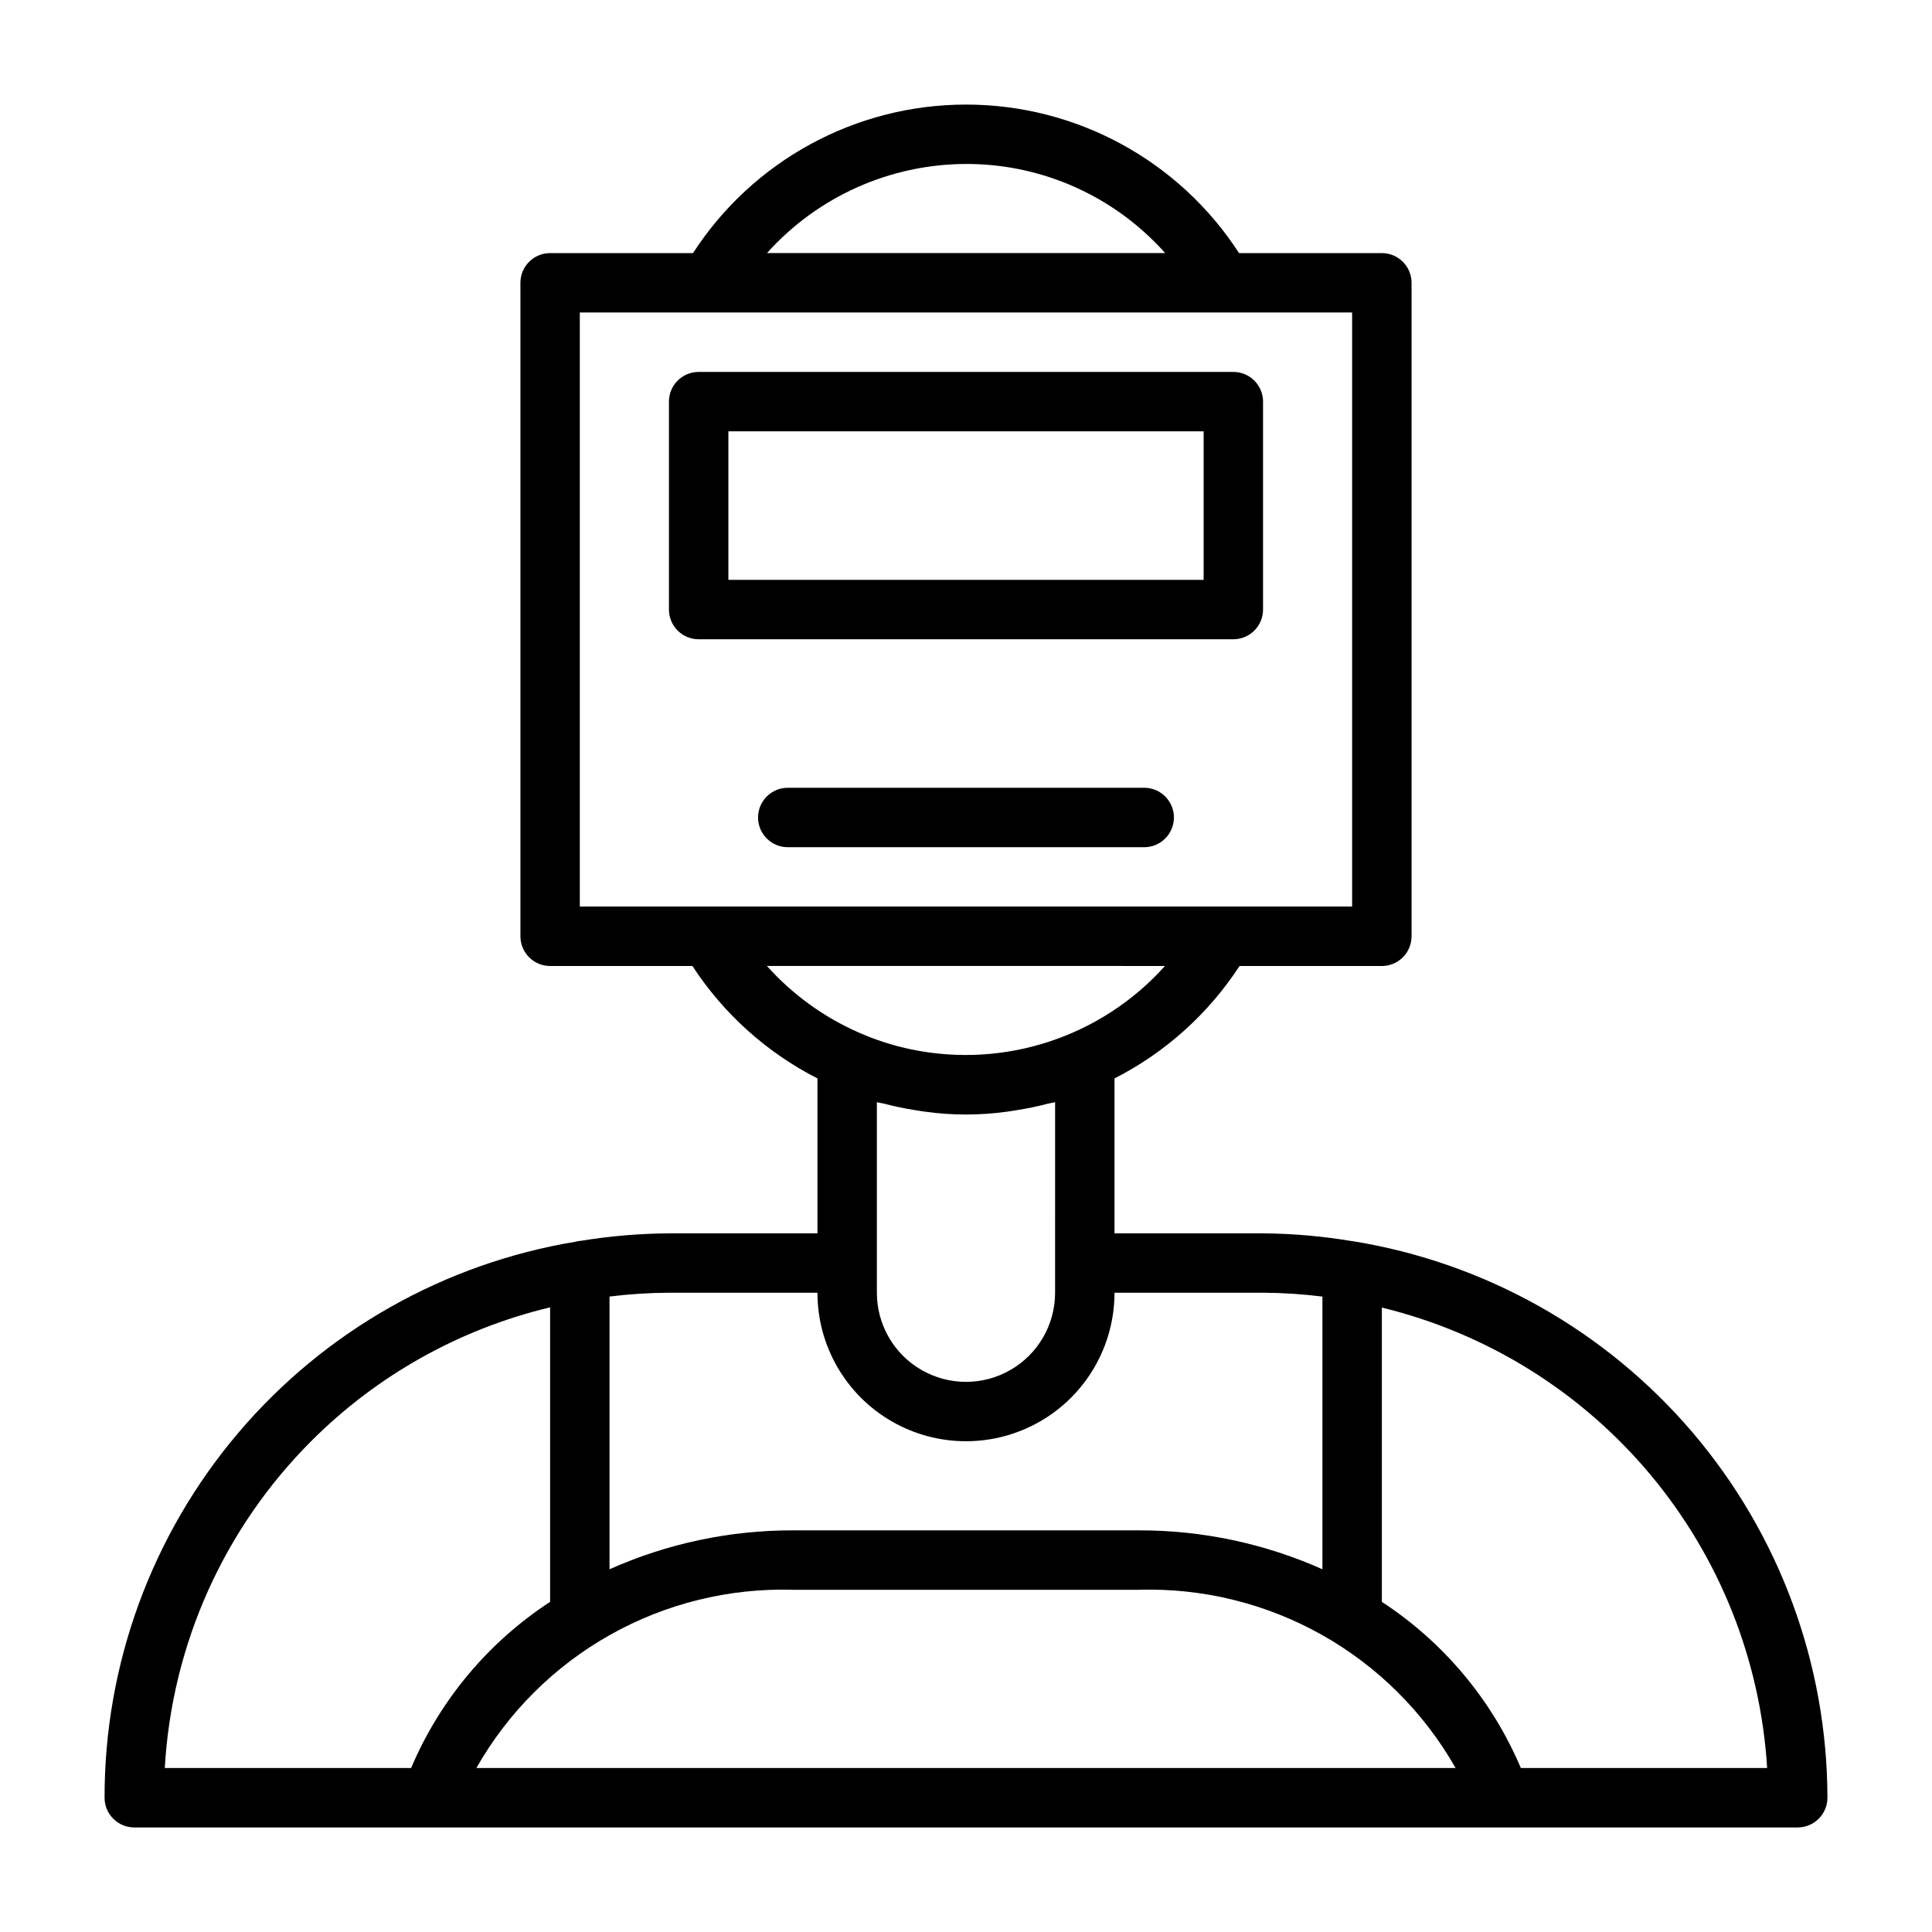 <?xml version="1.0" encoding="UTF-8"?>
<!-- The Best Svg Icon site in the world: iconSvg.co, Visit us! https://iconsvg.co -->
<svg fill="#000000" width="800px" height="800px" version="1.1" viewBox="144 144 512 512" xmlns="http://www.w3.org/2000/svg">
 <g>
  <path d="m502.46 472.92h-0.125c-7.805-1.316-15.703-2.008-23.617-2.07h-39.359v-41.055c13.461-6.863 24.883-17.137 33.133-29.793h37.715c2.086 0 4.09-0.832 5.566-2.309 1.477-1.477 2.305-3.477 2.305-5.566v-173.18c0-2.086-0.828-4.09-2.305-5.566-1.477-1.477-3.481-2.305-5.566-2.305h-37.848c-15.883-24.543-43.121-39.363-72.352-39.363-29.234 0-56.473 14.82-72.352 39.363h-37.867c-4.348 0-7.871 3.523-7.871 7.871v173.18c0 2.09 0.828 4.09 2.305 5.566 1.477 1.477 3.481 2.309 5.566 2.309h37.715c8.25 12.656 19.676 22.93 33.133 29.793v41.055h-39.359c-7.863 0.055-15.707 0.723-23.465 2h-0.148c-0.332 0.039-0.656 0.105-0.977 0.195-34.93 5.742-66.68 23.719-89.574 50.719-22.895 26.996-35.441 61.254-35.402 96.652 0 2.09 0.828 4.09 2.305 5.566 1.477 1.477 3.477 2.309 5.566 2.309h440.83c2.09 0 4.09-0.832 5.566-2.309 1.477-1.477 2.309-3.477 2.309-5.566-0.062-35.516-12.754-69.855-35.805-96.875-23.051-27.02-54.961-44.965-90.023-50.621zm-126.08 5.801v-42.637c0.629 0.18 1.281 0.234 1.914 0.402 2.625 0.688 5.289 1.246 7.996 1.676 0.945 0.148 1.883 0.324 2.824 0.441h0.004c7.219 1.008 14.543 1.008 21.766 0 0.938-0.117 1.859-0.285 2.793-0.434 2.723-0.438 5.41-1 8.062-1.691 0.613-0.156 1.258-0.219 1.875-0.395l-0.004 50.508c0 8.438-4.5 16.234-11.809 20.453-7.305 4.219-16.309 4.219-23.613 0-7.309-4.219-11.809-12.016-11.809-20.453zm23.617-291.27c18.797-0.043 36.836 7.434 50.09 20.766 0.93 0.922 1.836 1.875 2.699 2.852h-105.53c13.441-14.984 32.609-23.566 52.742-23.617zm-102.34 39.359h204.67v157.44h-204.67zm49.594 173.18 105.48 0.004c-16.871 18.82-42.48 27.246-67.227 22.109-4.769-0.988-9.418-2.481-13.871-4.445-9.301-4.074-17.621-10.098-24.387-17.664zm13.379 86.594c0 14.062 7.504 27.059 19.684 34.086 12.176 7.031 27.18 7.031 39.359 0 12.176-7.027 19.68-20.023 19.68-34.086h39.359c5.262 0.031 10.52 0.371 15.742 1.023v72.266c-15.32-6.84-31.918-10.355-48.695-10.312h-91.535c-16.777-0.043-33.375 3.473-48.695 10.312v-72.273c5.223-0.648 10.48-0.984 15.742-1.016zm-134.01 39.188c17.395-17.371 39.258-29.594 63.164-35.312v78.051c-16.375 10.691-29.199 26.02-36.832 44.027h-65.281c1.863-32.73 15.73-63.621 38.949-86.766zm43.625 86.766c8.387-14.762 20.633-26.961 35.43-35.281 14.797-8.32 31.582-12.453 48.551-11.949h91.535c16.969-0.504 33.754 3.629 48.551 11.949 14.797 8.32 27.047 20.52 35.43 35.281zm276.79 0c-7.633-18.008-20.457-33.336-36.832-44.027v-77.988c27.82 6.762 52.746 22.258 71.121 44.215 18.375 21.957 29.234 49.223 30.988 77.801z"/>
  <path d="m478.72 305.54v-55.105c0-2.086-0.828-4.09-2.305-5.566-1.477-1.477-3.481-2.305-5.566-2.305h-141.7c-4.348 0-7.871 3.523-7.871 7.871v55.105c0 2.086 0.832 4.09 2.305 5.566 1.477 1.477 3.481 2.305 5.566 2.305h141.7c2.086 0 4.09-0.828 5.566-2.305 1.477-1.477 2.305-3.481 2.305-5.566zm-15.742-7.871h-125.95v-39.363h125.95z"/>
  <path d="m447.23 352.77h-94.465c-4.348 0-7.871 3.523-7.871 7.871 0 4.348 3.523 7.875 7.871 7.875h94.465c4.348 0 7.871-3.527 7.871-7.875 0-4.348-3.523-7.871-7.871-7.871z"/>
 </g>
</svg>